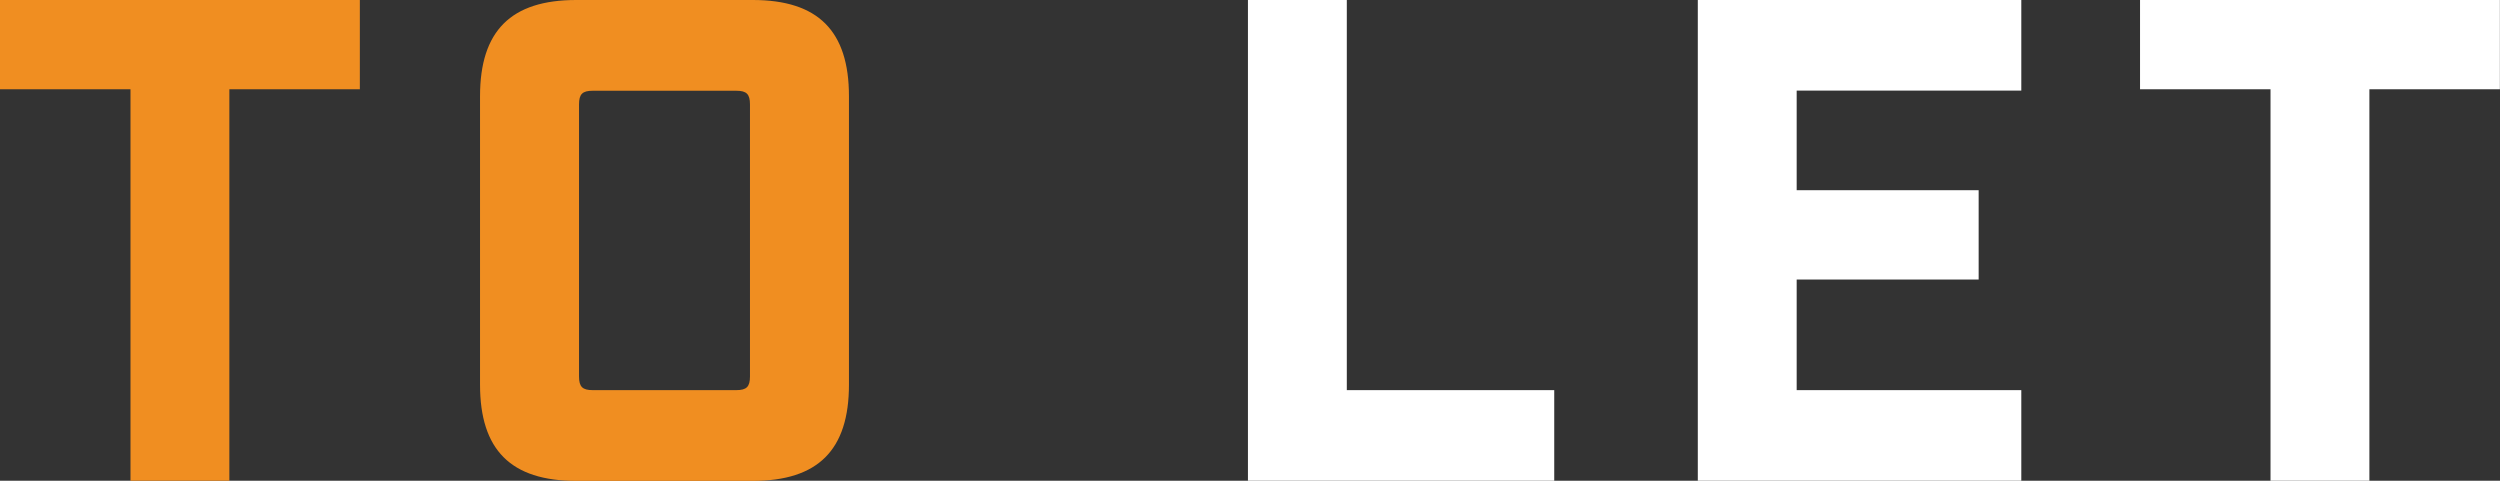 <?xml version="1.0" encoding="UTF-8"?>
<svg xmlns="http://www.w3.org/2000/svg" id="Layer_1" data-name="Layer 1" version="1.1" viewBox="0 0 2063.4 396.8">
  <rect x="0" y="0" width="2063.4" height="396.8" fill="#333333" stroke="none"/>
  <defs>
    <style>
      .cls-1 {
        fill: #f08e21;
      }

      .cls-1, .cls-2 {
        stroke-width: 0px;
      }

      .cls-2 {
        fill: #fff;
      }
    </style>
  </defs>
  <path class="cls-1" d="M107.7,73.7H0V0h297v73.7h-107.7v323.1h-81.6V73.7Z"></path>
  <path class="cls-1" d="M396.2,317.4V79.4c0-53.9,25.5-79.4,79.4-79.4h145.7c53.9,0,79.4,25.5,79.4,79.4v238.1c0,53.9-25.5,79.4-79.4,79.4h-145.7c-53.9,0-79.4-25.5-79.4-79.4ZM607.7,322c8.5,0,11.3-2.8,11.3-11.3V86.2c0-8.5-2.8-11.3-11.3-11.3h-118.5c-8.5,0-11.3,2.8-11.3,11.3v224.5c0,8.5,2.8,11.3,11.3,11.3h118.5Z"></path>
  <path class="cls-2" d="M1030,0h81.6v322h171.2v74.8h-252.8V0Z"></path>
  <path class="cls-2" d="M1401.3,0h267v74.8h-185.4v82.2h150.2v73.7h-150.2v91.3h185.4v74.8h-267V0Z"></path>
  <path class="cls-2" d="M1874,73.7h-107.7V0h297v73.7h-107.7v323.1h-81.6V73.7Z"></path>
</svg>
